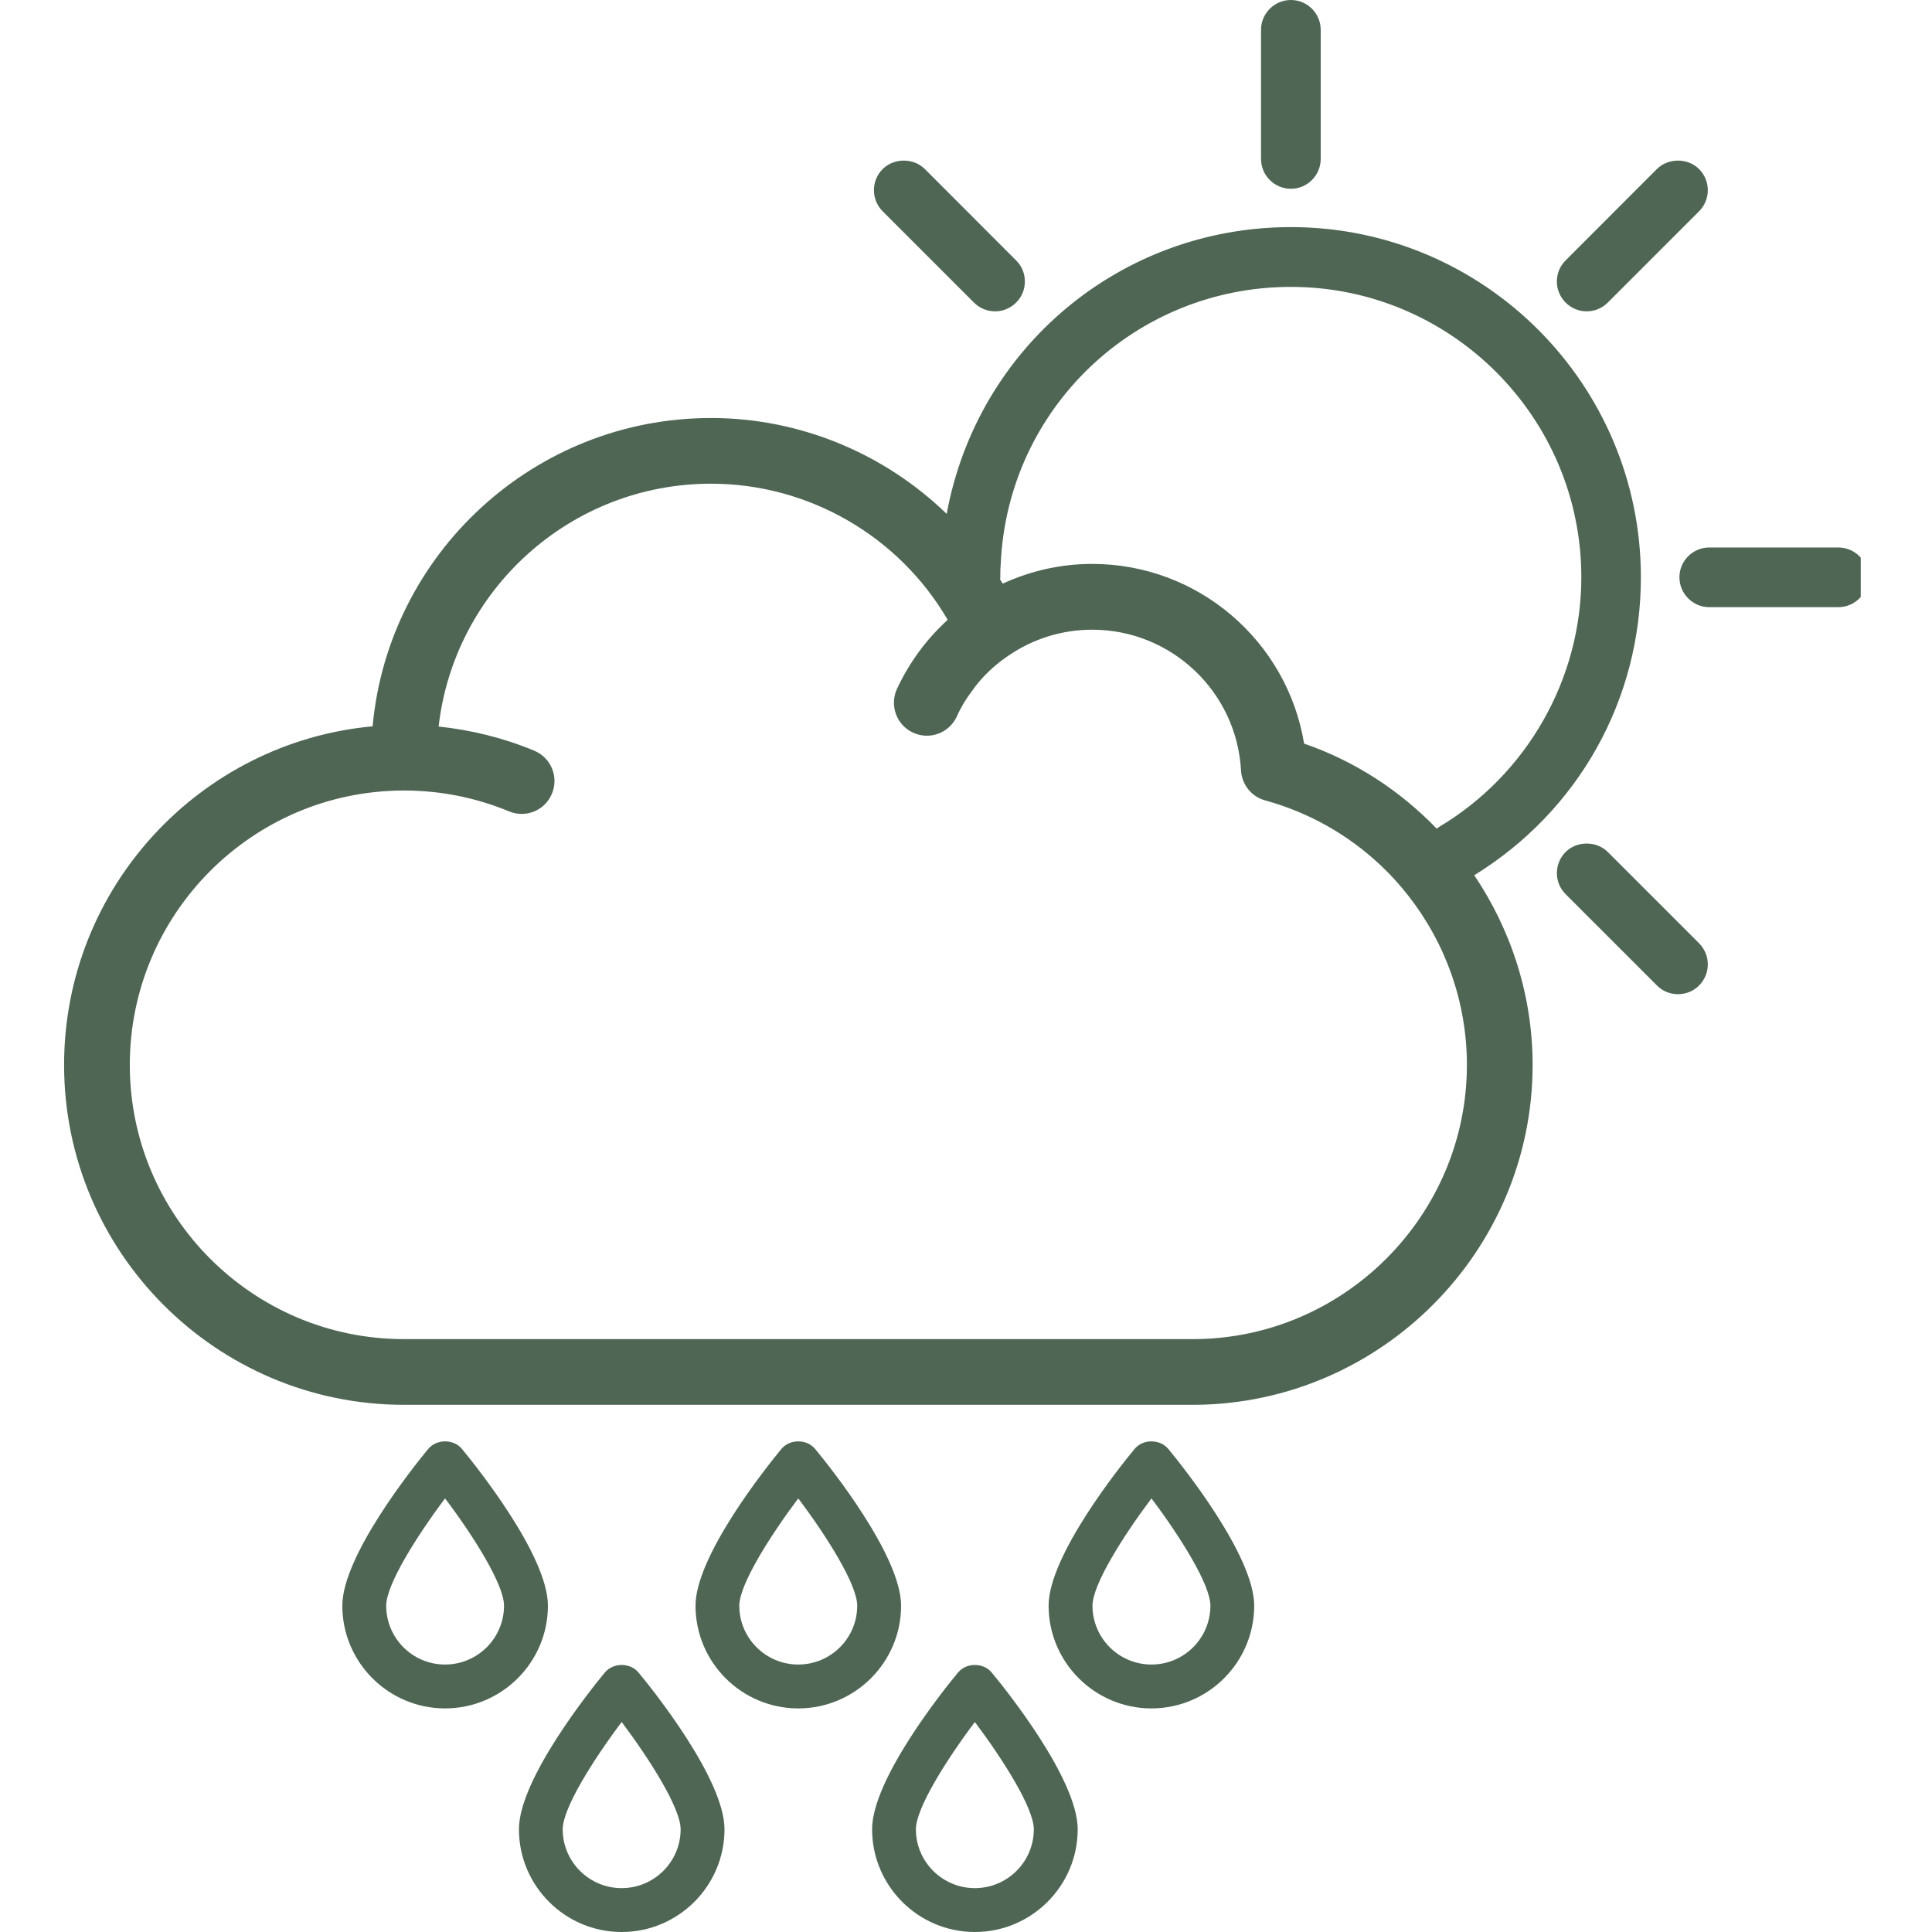 <svg version="1.0" preserveAspectRatio="xMidYMid meet" height="100" viewBox="0 0 75 75" zoomAndPan="magnify" width="100" xmlns:xlink="http://www.w3.org/1999/xlink" xmlns="http://www.w3.org/2000/svg"><defs><clipPath id="c0c3e28adb"><path clip-rule="nonzero" d="M 2.484 8 L 64 8 L 64 55 L 2.484 55 Z M 2.484 8"></path></clipPath><clipPath id="a4895f5e34"><path clip-rule="nonzero" d="M 65 21 L 72.234 21 L 72.234 24 L 65 24 Z M 65 21"></path></clipPath></defs><g clip-path="url(#c0c3e28adb)"><path fill-rule="nonzero" fill-opacity="1" d="M 63.699 22.41 C 63.699 14.914 57.605 8.816 50.113 8.816 C 43.512 8.816 37.941 13.484 36.75 19.949 C 34.34 17.613 31.07 16.227 27.602 16.227 C 20.738 16.227 15.078 21.492 14.465 28.195 C 7.754 28.816 2.488 34.465 2.488 41.34 C 2.488 48.613 8.402 54.535 15.684 54.535 L 46.395 54.535 C 53.617 54.477 59.496 48.562 59.496 41.34 C 59.496 38.648 58.664 36.105 57.23 33.977 C 61.281 31.48 63.699 27.156 63.699 22.41 Z M 38.832 22.41 C 38.832 22.246 38.832 22.082 38.848 21.895 C 39.113 15.863 44.062 11.137 50.113 11.137 C 56.328 11.137 61.387 16.195 61.387 22.41 C 61.387 26.367 59.266 30.082 55.852 32.109 C 55.824 32.125 55.805 32.152 55.777 32.172 C 54.359 30.703 52.613 29.551 50.625 28.867 C 49.969 24.887 46.516 21.891 42.398 21.891 C 41.191 21.891 40.016 22.156 38.926 22.656 C 38.895 22.602 38.859 22.551 38.824 22.5 C 38.824 22.469 38.832 22.441 38.832 22.41 Z M 46.387 51.984 L 15.684 51.984 C 15.676 51.984 15.676 51.984 15.664 51.984 C 9.805 51.977 5.039 47.203 5.039 41.34 C 5.039 35.469 9.812 30.688 15.684 30.688 C 17.094 30.688 18.465 30.961 19.758 31.496 C 20.414 31.77 21.16 31.461 21.426 30.809 C 21.699 30.16 21.391 29.414 20.738 29.141 C 19.555 28.648 18.305 28.34 17.027 28.203 C 17.633 22.902 22.141 18.777 27.602 18.777 C 31.398 18.777 34.902 20.82 36.789 24.062 C 35.965 24.809 35.293 25.727 34.816 26.75 C 34.527 27.395 34.809 28.152 35.445 28.441 C 36.086 28.738 36.84 28.461 37.141 27.82 C 37.293 27.473 37.488 27.148 37.719 26.844 C 38.031 26.391 38.426 25.992 38.867 25.652 C 38.961 25.586 39.047 25.516 39.141 25.457 C 40.109 24.793 41.23 24.445 42.398 24.445 C 45.469 24.445 48.004 26.844 48.176 29.906 C 48.207 30.457 48.582 30.926 49.109 31.07 C 50.82 31.539 52.344 32.414 53.586 33.582 C 53.977 33.945 54.332 34.34 54.664 34.762 C 56.102 36.594 56.945 38.891 56.945 41.34 C 56.945 47.16 52.207 51.941 46.387 51.984 Z M 46.387 51.984" fill="#4f6654"></path></g><g clip-path="url(#a4895f5e34)"><path fill-rule="nonzero" fill-opacity="1" d="M 71.363 21.254 L 66.352 21.254 C 65.715 21.254 65.195 21.773 65.195 22.41 C 65.195 23.047 65.715 23.57 66.352 23.57 L 71.363 23.57 C 72.004 23.57 72.523 23.047 72.523 22.41 C 72.523 21.773 72.004 21.254 71.363 21.254 Z M 71.363 21.254" fill="#4f6654"></path></g><path fill-rule="nonzero" fill-opacity="1" d="M 50.113 7.328 C 50.75 7.328 51.27 6.809 51.27 6.168 L 51.27 1.16 C 51.27 0.52 50.75 0 50.113 0 C 49.473 0 48.953 0.52 48.953 1.16 L 48.953 6.168 C 48.953 6.809 49.473 7.328 50.113 7.328 Z M 50.113 7.328" fill="#4f6654"></path><path fill-rule="nonzero" fill-opacity="1" d="M 61.594 12.086 C 61.902 12.086 62.195 11.965 62.414 11.746 L 65.957 8.203 C 66.176 7.984 66.297 7.691 66.297 7.383 C 66.297 7.074 66.176 6.781 65.957 6.562 C 65.52 6.125 64.758 6.125 64.32 6.562 L 60.777 10.109 C 60.324 10.559 60.324 11.293 60.777 11.746 C 60.996 11.965 61.285 12.086 61.594 12.086 Z M 61.594 12.086" fill="#4f6654"></path><path fill-rule="nonzero" fill-opacity="1" d="M 62.414 33.074 C 61.977 32.637 61.215 32.637 60.777 33.074 C 60.559 33.293 60.438 33.586 60.438 33.895 C 60.438 34.203 60.559 34.492 60.777 34.711 L 64.32 38.254 C 64.539 38.477 64.828 38.594 65.141 38.594 C 65.449 38.594 65.738 38.477 65.957 38.258 C 66.176 38.039 66.297 37.746 66.297 37.438 C 66.297 37.129 66.176 36.836 65.957 36.617 Z M 62.414 33.074" fill="#4f6654"></path><path fill-rule="nonzero" fill-opacity="1" d="M 37.809 11.746 C 38.027 11.965 38.32 12.086 38.629 12.086 C 38.938 12.086 39.227 11.965 39.445 11.746 C 39.668 11.527 39.785 11.234 39.785 10.926 C 39.785 10.617 39.668 10.328 39.445 10.109 L 35.902 6.562 C 35.465 6.125 34.703 6.125 34.266 6.562 C 34.047 6.781 33.926 7.074 33.926 7.383 C 33.926 7.691 34.047 7.984 34.266 8.203 Z M 37.809 11.746" fill="#4f6654"></path><path fill-rule="nonzero" fill-opacity="1" d="M 17.277 66.32 C 15.078 66.32 13.289 64.531 13.289 62.332 C 13.289 60.391 16.066 56.922 16.621 56.25 C 16.945 55.855 17.613 55.855 17.934 56.25 C 18.492 56.922 21.27 60.391 21.27 62.332 C 21.27 64.531 19.477 66.32 17.277 66.32 Z M 17.277 58.168 C 16.176 59.633 14.992 61.516 14.992 62.332 C 14.992 63.594 16.016 64.617 17.277 64.617 C 18.539 64.617 19.566 63.594 19.566 62.332 C 19.566 61.512 18.383 59.629 17.277 58.168 Z M 17.277 58.168" fill="#4f6654"></path><path fill-rule="nonzero" fill-opacity="1" d="M 30.988 66.32 C 28.789 66.32 27 64.531 27 62.332 C 27 60.391 29.777 56.922 30.332 56.25 C 30.656 55.855 31.32 55.855 31.645 56.25 C 32.203 56.922 34.98 60.391 34.98 62.332 C 34.98 64.531 33.188 66.32 30.988 66.32 Z M 30.988 58.168 C 29.887 59.633 28.699 61.516 28.699 62.332 C 28.699 63.594 29.727 64.617 30.988 64.617 C 32.25 64.617 33.277 63.594 33.277 62.332 C 33.277 61.512 32.09 59.629 30.988 58.168 Z M 30.988 58.168" fill="#4f6654"></path><path fill-rule="nonzero" fill-opacity="1" d="M 44.699 66.32 C 42.5 66.32 40.707 64.531 40.707 62.332 C 40.707 60.391 43.484 56.922 44.043 56.25 C 44.367 55.855 45.031 55.855 45.355 56.25 C 45.91 56.922 48.688 60.391 48.688 62.332 C 48.688 64.531 46.898 66.32 44.699 66.32 Z M 44.699 58.168 C 43.598 59.633 42.41 61.516 42.41 62.332 C 42.41 63.594 43.438 64.617 44.699 64.617 C 45.961 64.617 46.988 63.594 46.988 62.332 C 46.988 61.512 45.801 59.629 44.699 58.168 Z M 44.699 58.168" fill="#4f6654"></path><path fill-rule="nonzero" fill-opacity="1" d="M 24.133 75 C 21.934 75 20.145 73.211 20.145 71.012 C 20.145 69.07 22.922 65.602 23.477 64.93 C 23.801 64.535 24.469 64.535 24.789 64.93 C 25.348 65.602 28.125 69.07 28.125 71.012 C 28.125 73.211 26.332 75 24.133 75 Z M 24.133 66.848 C 23.031 68.312 21.844 70.195 21.844 71.012 C 21.844 72.273 22.871 73.297 24.133 73.297 C 25.395 73.297 26.422 72.273 26.422 71.012 C 26.422 70.195 25.234 68.312 24.133 66.848 Z M 24.133 66.848" fill="#4f6654"></path><path fill-rule="nonzero" fill-opacity="1" d="M 37.844 75 C 35.645 75 33.855 73.211 33.855 71.012 C 33.855 69.07 36.629 65.602 37.188 64.93 C 37.512 64.535 38.176 64.535 38.5 64.93 C 39.059 65.602 41.836 69.07 41.836 71.012 C 41.836 73.211 40.043 75 37.844 75 Z M 37.844 66.848 C 36.742 68.312 35.555 70.195 35.555 71.012 C 35.555 72.273 36.582 73.297 37.844 73.297 C 39.105 73.297 40.133 72.273 40.133 71.012 C 40.133 70.195 38.945 68.312 37.844 66.848 Z M 37.844 66.848" fill="#4f6654"></path></svg>